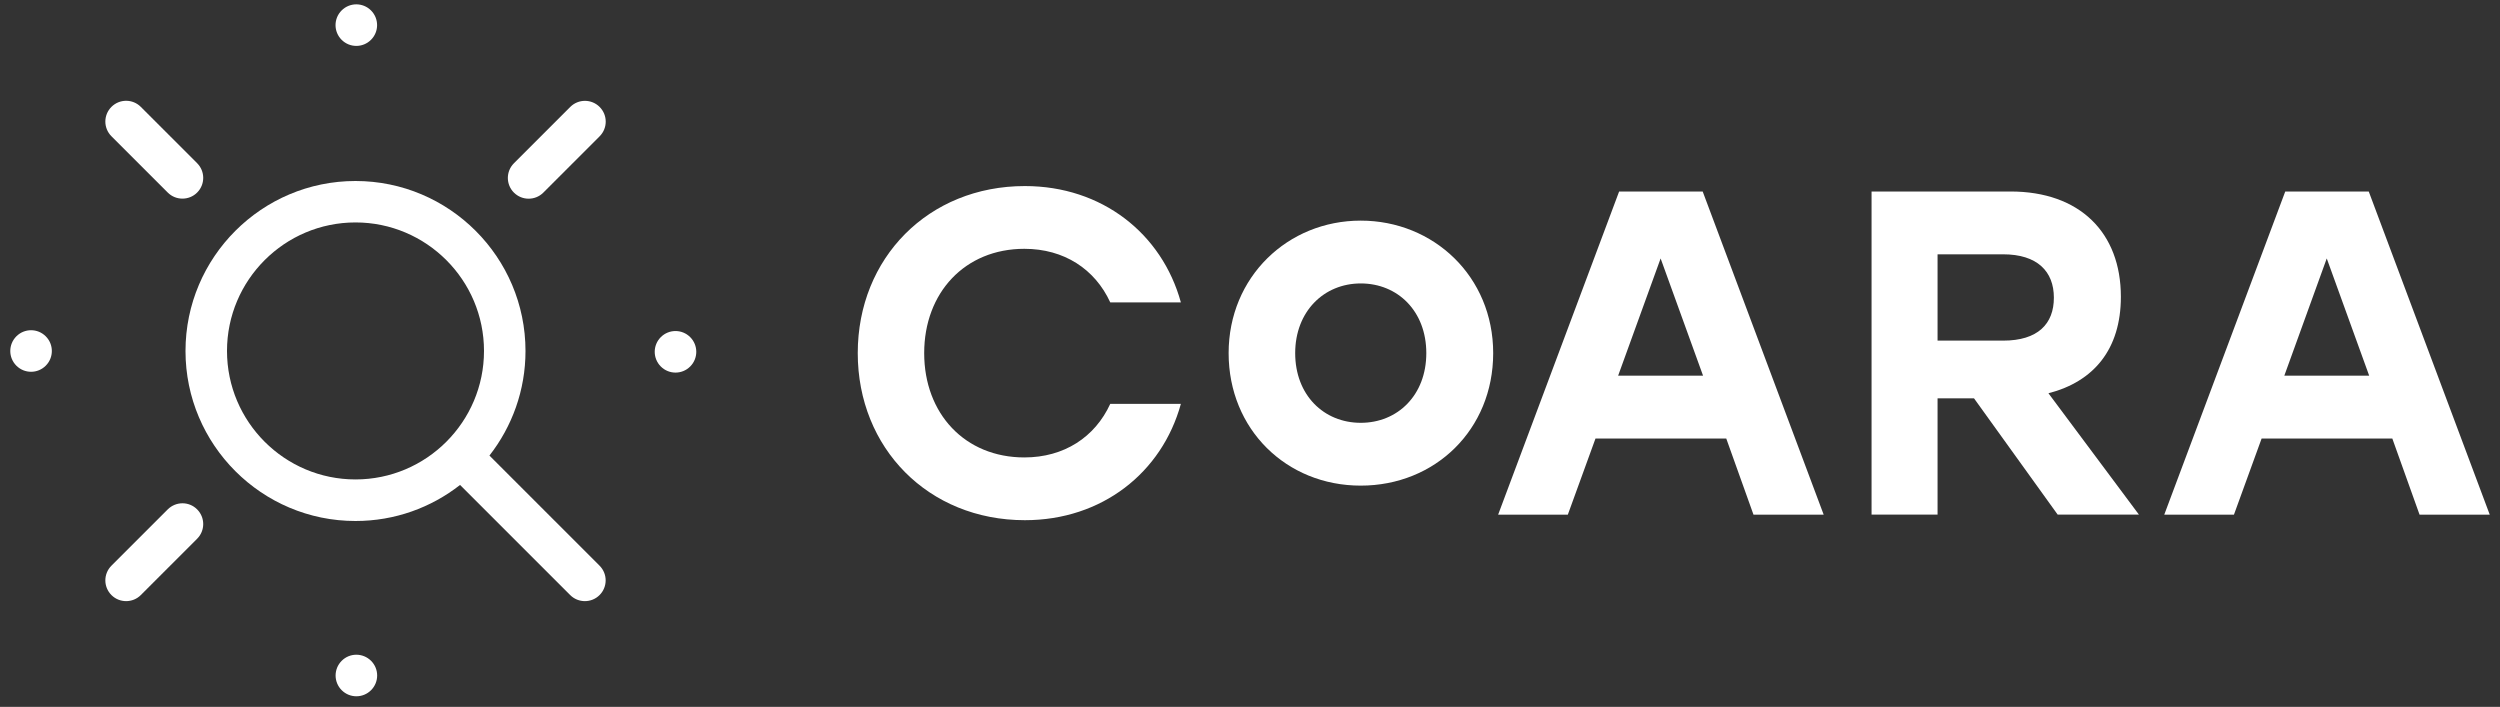 <svg xmlns="http://www.w3.org/2000/svg" id="Calque_2" viewBox="0 0 4000 1131"><rect x="0" y="0" width="4000" height="1131" fill="#333333" stroke="none"/><defs><style>.cls-1{fill:#fff;stroke-width:0px;}</style></defs><g id="Calque_1-2"><path class="cls-1" d="M1372.4,565c0-152.2,113-267.3,267.4-267.3,123.4,0,219.3,76,249.6,186.1h-113c-24.4-53.2-73.9-85.7-137.4-85.7-95.2,0-160.3,70.2-160.3,166.9s65,166.9,160.3,166.9c63.5,0,113-32.5,137.4-85.7h113c-30.3,110.1-126.3,186.1-249.6,186.1-154.4,0-267.4-115.3-267.4-267.3Z"></path><path class="cls-1" d="M2389.1,565c0,122.6-93.1,212-212,212s-211.3-90.1-211.3-212,94.6-212,211.3-212,212,89.4,212,212ZM2072.3,565c0,67.2,45.8,111.5,104.9,111.5s104.9-44.3,104.9-111.5-45.8-111.5-104.9-111.5-104.9,45-104.9,111.5Z"></path><path class="cls-1" d="M2761.8,701.6h-209l-44.3,121.9h-111.5l193.6-517.1h133.7l193.6,517.1h-112.3l-43.6-121.9h-.2ZM2724.9,601.1l-67.9-187.6-68,187.6h135.9Z"></path><path class="cls-1" d="M3158.4,637.3h-58.3v186.1h-105.6V306.4h222.4c110.8,0,176.5,65.8,176.5,168.4,0,84.2-43.6,135.9-115.9,154.4l144.8,194.2h-130l-133.9-186.1h0ZM3100.1,545h104.9c55.4,0,81.2-26.6,81.2-68.7s-26.6-69.4-81.2-69.4h-104.9v138.1Z"></path><path class="cls-1" d="M3827.6,701.6h-209l-44.3,121.9h-111.5l193.6-517.1h133.6l193.6,517.1h-112.3l-43.6-121.9h-.1ZM3790.7,601.1l-67.9-187.6-67.9,187.6h135.8Z"></path><path class="cls-1" d="M268.4,308.1c6.5,6.5,15,9.7,23.5,9.7s17-3.2,23.5-9.7c13-13,13-34,0-47l-90.1-90.1c-13-13-34-13-47,0s-13,34,0,47l90.1,90.1h0Z"></path><path class="cls-1" d="M268.4,815l-90.1,90.1c-13,13-13,34,0,47,6.5,6.5,15,9.7,23.5,9.7s17-3.2,23.5-9.7l90.1-90.1c13-13,13-34,0-47-12.9-13-33.9-13-47,0h0Z"></path><path class="cls-1" d="M845.8,317.9c8.5,0,17-3.2,23.5-9.7l90.1-90.1c13-13,13-34,0-47s-34-13-47,0l-90.1,90.1c-13,13-13,34,0,47,6.6,6.5,15,9.7,23.5,9.7h0Z"></path><path class="cls-1" d="M593.6,63.7c13-13,13-34,0-47s-34-13-47,0-13,34,0,47c13,13,34,13,47,0Z"></path><path class="cls-1" d="M1057.3,539.4c-13,13-13,34,0,47s34,13,47,0,13-34,0-47-34-13-47,0Z"></path><path class="cls-1" d="M546.7,1057.3c-13,13-13,34,0,47s34,13,47,0,13-34,0-47c-13.1-13-34.1-13-47,0Z"></path><path class="cls-1" d="M26.2,538.1c-13,13-13,34,0,47s34,13,47,0c13-13,13-34,0-47-13-13-34-13-47,0Z"></path><path class="cls-1" d="M783.1,728.9c36.1-46.2,57.7-104.3,57.7-167.3,0-150-122-272-272-272s-272,122-272,272,122,272,272,272c63,0,121.1-21.5,167.3-57.7l176.2,176.2c6.5,6.5,15,9.7,23.5,9.7s17-3.2,23.5-9.7c13-13,13-34,0-47l-176.2-176.2h0ZM568.8,767.1c-113.4,0-205.6-92.2-205.6-205.6s92.2-205.6,205.6-205.6,205.6,92.2,205.6,205.6-92.2,205.6-205.6,205.6Z"></path></g></svg>
